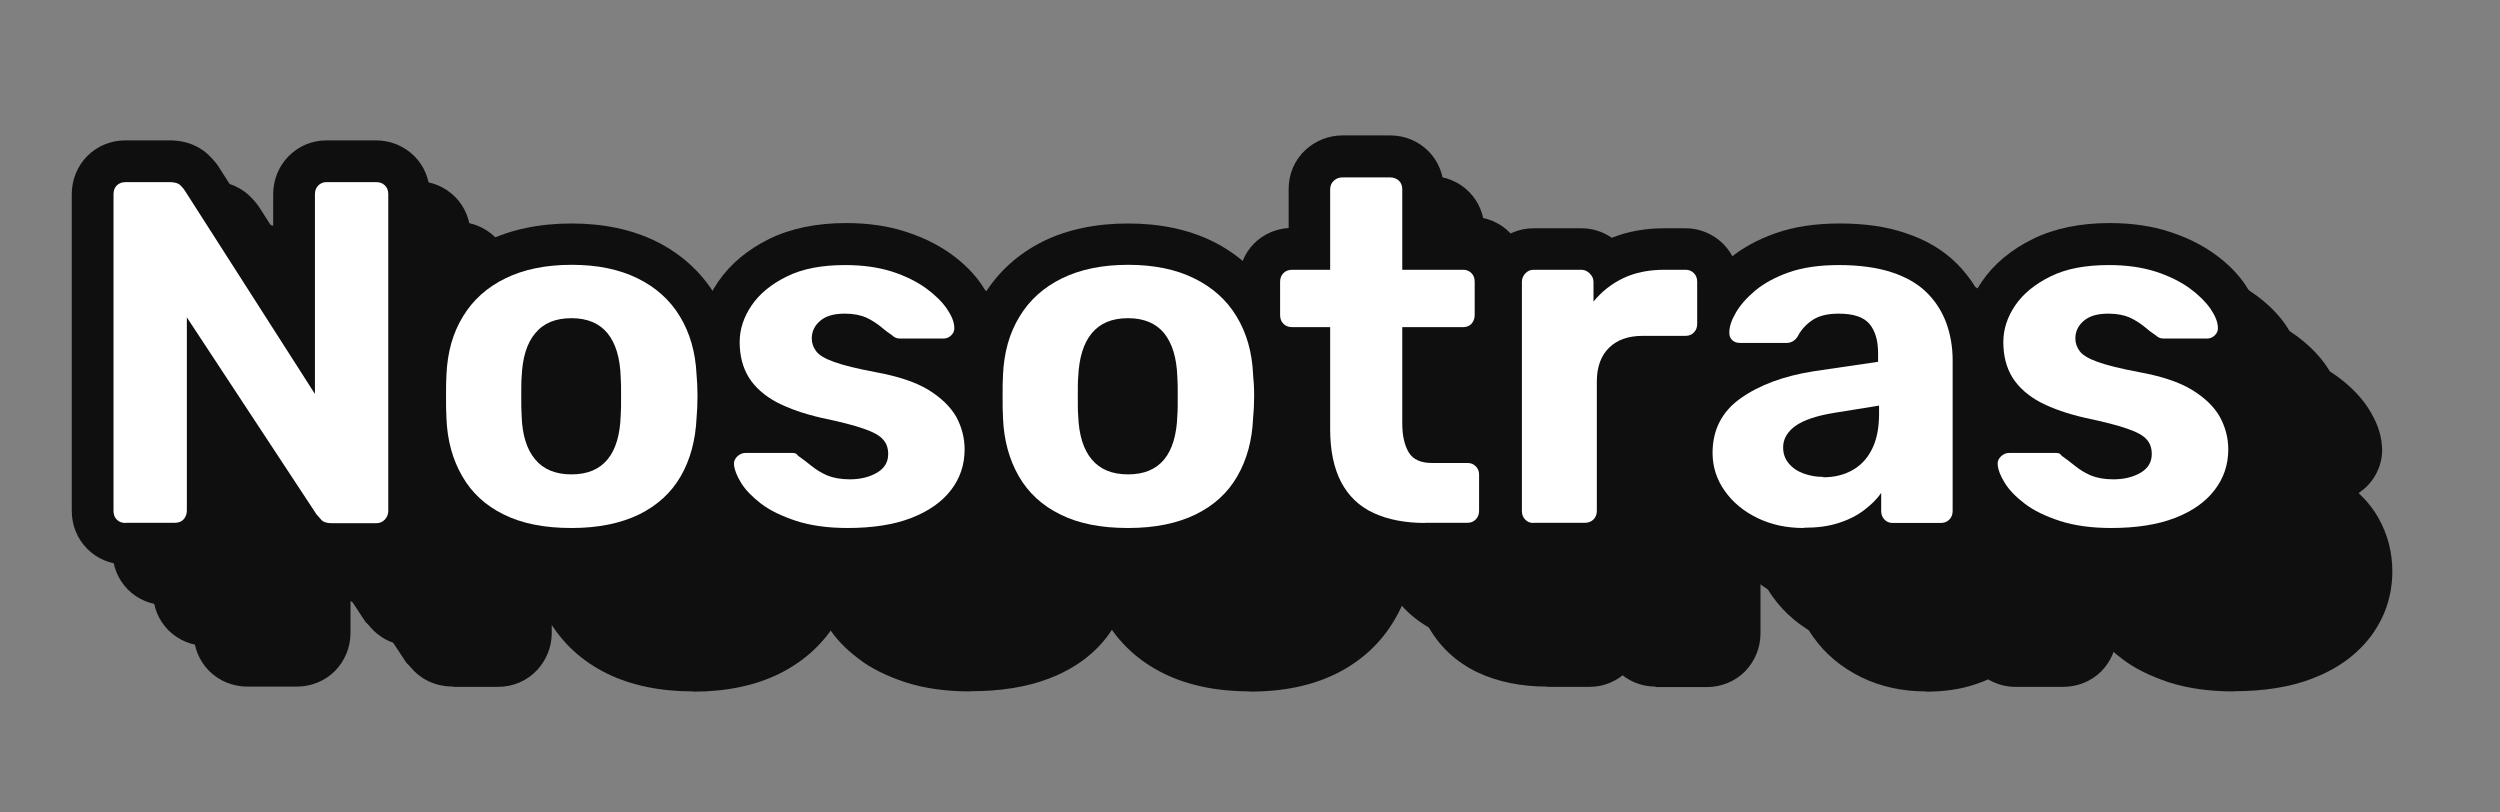<?xml version="1.0" encoding="UTF-8"?>
<svg xmlns="http://www.w3.org/2000/svg" xmlns:xlink="http://www.w3.org/1999/xlink" width="120px" height="39px" viewBox="0 0 120 39" version="1.1">
<rect x="0" y="0" width="120" height="39" fill="#808080" stroke="none"/>
<g id="surface1">
<path style=" stroke:none;fill-rule:nonzero;fill:rgb(5.882%,5.882%,5.882%);fill-opacity:1;" d="M 21.777 32.957 C 20.68 32.957 20.055 32.422 19.766 32.09 L 19.633 31.941 L 19.504 31.812 L 19.387 31.633 L 16.824 27.746 L 16.824 30.375 C 16.824 31.074 16.555 31.723 16.074 32.211 C 15.598 32.688 14.938 32.957 14.242 32.957 L 11.879 32.957 C 11.18 32.957 10.523 32.688 10.043 32.211 C 9.566 31.73 9.297 31.086 9.297 30.387 L 9.297 15.184 C 9.297 14.484 9.566 13.828 10.043 13.348 C 10.523 12.871 11.172 12.602 11.867 12.602 L 13.992 12.602 C 14.969 12.602 15.578 13.012 15.914 13.348 C 16.137 13.566 16.305 13.777 16.426 13.988 L 18.965 17.953 L 18.965 15.184 C 18.965 14.484 19.234 13.828 19.715 13.348 C 20.191 12.871 20.832 12.602 21.52 12.602 L 23.902 12.602 C 24.598 12.602 25.246 12.871 25.734 13.348 C 26.215 13.828 26.484 14.484 26.484 15.184 L 26.484 30.387 C 26.484 31.043 26.234 31.672 25.785 32.16 C 25.297 32.68 24.629 32.969 23.91 32.969 L 21.758 32.969 Z M 21.777 32.957 "/>
<path style=" stroke:none;fill-rule:nonzero;fill:rgb(5.882%,5.882%,5.882%);fill-opacity:1;" d="M 33.281 33.188 C 31.688 33.188 30.301 32.898 29.156 32.34 C 27.93 31.742 26.973 30.855 26.312 29.719 C 25.695 28.652 25.348 27.406 25.285 26.031 C 25.266 25.699 25.258 25.312 25.258 24.875 C 25.258 24.434 25.258 24.055 25.285 23.727 C 25.348 22.332 25.715 21.066 26.375 20 C 27.051 18.891 28.02 18.023 29.227 17.426 C 30.371 16.867 31.738 16.578 33.281 16.578 C 34.828 16.578 36.172 16.867 37.32 17.426 C 38.535 18.023 39.492 18.891 40.172 20 C 40.82 21.055 41.188 22.301 41.258 23.688 C 41.289 24.027 41.309 24.426 41.309 24.875 C 41.309 25.32 41.289 25.723 41.258 26.078 C 41.188 27.438 40.848 28.66 40.23 29.719 C 39.574 30.855 38.617 31.742 37.379 32.352 C 36.234 32.91 34.855 33.199 33.273 33.199 Z M 33.074 26.617 C 33.074 26.617 33.164 26.629 33.293 26.629 C 33.434 26.629 33.5 26.609 33.52 26.609 C 33.52 26.59 33.633 26.359 33.66 25.75 C 33.68 25.48 33.68 25.223 33.68 24.883 C 33.68 24.543 33.68 24.285 33.66 24.086 C 33.641 23.527 33.551 23.25 33.48 23.148 C 33.48 23.148 33.48 23.148 33.473 23.148 C 33.441 23.148 33.383 23.148 33.293 23.148 C 33.113 23.148 33.055 23.18 33.055 23.18 C 33.074 23.18 32.922 23.387 32.902 24.027 C 32.883 24.297 32.883 24.562 32.883 24.895 C 32.883 25.223 32.883 25.492 32.902 25.691 C 32.922 26.34 33.043 26.566 33.074 26.629 Z M 33.074 26.617 "/>
<path style=" stroke:none;fill-rule:nonzero;fill:rgb(5.882%,5.882%,5.882%);fill-opacity:1;" d="M 46.57 33.188 C 45.395 33.188 44.359 33.039 43.461 32.75 C 42.555 32.449 41.785 32.07 41.188 31.602 C 40.559 31.125 40.09 30.625 39.754 30.086 C 39.363 29.469 39.152 28.883 39.113 28.305 C 39.043 27.547 39.344 26.777 39.953 26.25 C 40.211 26.02 40.48 25.871 40.73 25.77 C 40.512 25.543 40.32 25.293 40.16 25.023 C 39.664 24.227 39.414 23.297 39.414 22.25 C 39.414 21.203 39.723 20.27 40.332 19.379 C 40.91 18.531 41.734 17.836 42.793 17.316 C 43.809 16.816 45.055 16.559 46.473 16.559 C 47.539 16.559 48.504 16.699 49.344 16.977 C 50.191 17.246 50.918 17.617 51.527 18.055 C 52.152 18.512 52.633 19 52.992 19.531 C 53.422 20.18 53.648 20.785 53.688 21.402 C 53.758 22.07 53.5 22.809 52.973 23.34 C 52.852 23.457 52.711 23.566 52.574 23.668 C 52.961 24.035 53.281 24.434 53.531 24.875 C 53.969 25.66 54.188 26.52 54.188 27.414 C 54.188 28.594 53.828 29.66 53.121 30.586 C 52.453 31.453 51.527 32.121 50.352 32.57 C 49.293 32.98 48.016 33.18 46.562 33.18 Z M 46.57 33.188 "/>
<path style=" stroke:none;fill-rule:nonzero;fill:rgb(5.882%,5.882%,5.882%);fill-opacity:1;" d="M 60.012 33.188 C 58.414 33.188 57.027 32.898 55.883 32.34 C 54.656 31.742 53.699 30.855 53.043 29.719 C 52.422 28.652 52.074 27.406 52.016 26.031 C 51.996 25.699 51.984 25.312 51.984 24.875 C 51.984 24.434 51.984 24.055 52.016 23.727 C 52.074 22.332 52.441 21.066 53.102 20 C 53.777 18.891 54.746 18.023 55.953 17.426 C 57.098 16.867 58.465 16.578 60.012 16.578 C 61.555 16.578 62.902 16.867 64.047 17.426 C 65.266 18.023 66.223 18.891 66.898 20 C 67.547 21.055 67.914 22.301 67.984 23.688 C 68.016 24.027 68.035 24.426 68.035 24.875 C 68.035 25.32 68.016 25.723 67.984 26.078 C 67.914 27.438 67.578 28.66 66.957 29.719 C 66.301 30.855 65.344 31.742 64.105 32.352 C 62.961 32.91 61.586 33.199 60 33.199 Z M 59.801 26.617 C 59.801 26.617 59.891 26.629 60.02 26.629 C 60.16 26.629 60.23 26.609 60.25 26.609 C 60.25 26.59 60.359 26.359 60.391 25.75 C 60.41 25.48 60.41 25.223 60.41 24.883 C 60.41 24.543 60.41 24.285 60.391 24.086 C 60.367 23.527 60.277 23.25 60.211 23.148 C 60.211 23.148 60.211 23.148 60.199 23.148 C 60.168 23.148 60.109 23.148 60.02 23.148 C 59.84 23.148 59.781 23.18 59.781 23.18 C 59.801 23.18 59.652 23.387 59.633 24.027 C 59.609 24.297 59.609 24.562 59.609 24.895 C 59.609 25.223 59.609 25.492 59.633 25.691 C 59.652 26.34 59.77 26.566 59.801 26.629 Z M 59.801 26.617 "/>
<path style=" stroke:none;fill-rule:nonzero;fill:rgb(5.882%,5.882%,5.882%);fill-opacity:1;" d="M 74.277 32.957 C 73.02 32.957 71.902 32.73 70.957 32.289 C 69.871 31.781 69.031 30.984 68.473 29.918 C 67.977 28.961 67.715 27.805 67.715 26.469 L 67.715 23.547 C 67.078 23.508 66.488 23.25 66.051 22.801 C 65.574 22.332 65.312 21.684 65.312 20.977 L 65.312 19.379 C 65.312 18.684 65.582 18.023 66.062 17.547 C 66.5 17.105 67.09 16.848 67.715 16.809 L 67.715 14.934 C 67.715 14.207 68.004 13.539 68.523 13.059 C 69.012 12.609 69.641 12.363 70.297 12.363 L 72.59 12.363 C 73.289 12.363 73.938 12.633 74.414 13.109 C 74.902 13.598 75.164 14.246 75.164 14.945 L 75.164 16.809 L 76.09 16.809 C 76.77 16.809 77.418 17.078 77.895 17.555 C 78.383 18.043 78.645 18.691 78.645 19.391 L 78.645 20.984 C 78.645 21.684 78.375 22.332 77.895 22.82 C 77.418 23.297 76.77 23.566 76.09 23.566 L 75.164 23.566 L 75.164 26.102 L 76.301 26.102 C 76.988 26.102 77.625 26.367 78.105 26.848 C 78.582 27.336 78.852 27.973 78.852 28.652 L 78.852 30.387 C 78.852 31.086 78.582 31.73 78.105 32.223 C 77.625 32.699 76.977 32.969 76.301 32.969 L 74.266 32.969 Z M 74.277 32.957 "/>
<path style=" stroke:none;fill-rule:nonzero;fill:rgb(5.882%,5.882%,5.882%);fill-opacity:1;" d="M 79.461 32.957 C 78.773 32.957 78.133 32.688 77.656 32.211 C 77.176 31.73 76.906 31.074 76.906 30.375 L 76.906 19.391 C 76.906 18.73 77.156 18.105 77.605 17.625 C 78.094 17.105 78.754 16.816 79.461 16.816 L 81.754 16.816 C 82.281 16.816 82.789 16.977 83.219 17.277 C 83.984 16.969 84.832 16.816 85.75 16.816 L 86.758 16.816 C 87.438 16.816 88.082 17.086 88.562 17.566 C 89.051 18.055 89.309 18.703 89.309 19.398 L 89.309 21.414 C 89.309 22.113 89.039 22.762 88.562 23.25 C 88.074 23.727 87.438 23.996 86.758 23.996 L 84.703 23.996 C 84.613 23.996 84.555 23.996 84.516 24.008 C 84.516 24.047 84.504 24.105 84.504 24.195 L 84.504 30.395 C 84.504 31.094 84.234 31.742 83.758 32.23 C 83.277 32.711 82.621 32.98 81.922 32.98 L 79.469 32.98 Z M 79.461 32.957 "/>
<path style=" stroke:none;fill-rule:nonzero;fill:rgb(5.882%,5.882%,5.882%);fill-opacity:1;" d="M 92.441 33.188 C 91.312 33.188 90.266 32.957 89.352 32.512 C 88.395 32.043 87.613 31.395 87.035 30.574 C 86.398 29.688 86.078 28.684 86.078 27.594 C 86.078 26.051 86.668 24.723 87.785 23.738 C 87.703 23.668 87.625 23.586 87.547 23.508 C 87.086 23.02 86.855 22.371 86.906 21.703 C 86.926 21.113 87.105 20.516 87.465 19.891 C 87.785 19.32 88.254 18.781 88.859 18.273 C 89.461 17.773 90.207 17.355 91.086 17.047 C 91.961 16.738 92.969 16.578 94.164 16.578 C 95.359 16.578 96.418 16.73 97.324 17.039 C 98.32 17.367 99.148 17.863 99.789 18.504 C 100.414 19.133 100.883 19.867 101.184 20.688 C 101.461 21.465 101.613 22.293 101.613 23.16 L 101.613 30.387 C 101.613 31.086 101.344 31.73 100.863 32.223 C 100.387 32.699 99.727 32.969 99.031 32.969 L 96.738 32.969 C 96.27 32.969 95.82 32.84 95.43 32.609 C 95.211 32.711 94.992 32.789 94.754 32.867 C 94.074 33.09 93.309 33.199 92.461 33.199 Z M 92.441 33.188 "/>
<path style=" stroke:none;fill-rule:nonzero;fill:rgb(5.882%,5.882%,5.882%);fill-opacity:1;" d="M 107.215 33.188 C 106.039 33.188 105 33.039 104.105 32.75 C 103.195 32.449 102.43 32.07 101.832 31.602 C 101.203 31.125 100.734 30.625 100.395 30.086 C 100.008 29.469 99.797 28.883 99.758 28.305 C 99.688 27.547 99.988 26.777 100.594 26.25 C 100.855 26.02 101.125 25.871 101.371 25.77 C 101.152 25.543 100.965 25.293 100.805 25.023 C 100.305 24.227 100.059 23.297 100.059 22.25 C 100.059 21.203 100.367 20.27 100.973 19.379 C 101.551 18.531 102.379 17.836 103.438 17.316 C 104.453 16.816 105.699 16.559 107.113 16.559 C 108.184 16.559 109.148 16.699 109.984 16.977 C 110.832 17.246 111.562 17.617 112.168 18.055 C 112.797 18.512 113.277 19 113.637 19.531 C 114.062 20.18 114.293 20.785 114.332 21.402 C 114.402 22.07 114.145 22.809 113.613 23.34 C 113.496 23.457 113.355 23.566 113.215 23.668 C 113.605 24.035 113.926 24.434 114.172 24.875 C 114.613 25.66 114.832 26.52 114.832 27.414 C 114.832 28.594 114.473 29.66 113.766 30.586 C 113.098 31.453 112.168 32.121 110.992 32.57 C 109.938 32.98 108.66 33.18 107.203 33.18 Z M 107.215 33.188 "/>
<path style=" stroke:none;fill-rule:nonzero;fill:rgb(5.882%,5.882%,5.882%);fill-opacity:1;" d="M 19.824 31.004 C 18.727 31.004 18.098 30.465 17.809 30.137 L 17.68 29.988 L 17.551 29.859 L 17.43 29.68 L 14.867 25.789 L 14.867 28.422 C 14.867 29.121 14.602 29.77 14.121 30.258 C 13.645 30.734 12.984 31.004 12.285 31.004 L 9.926 31.004 C 9.227 31.004 8.566 30.734 8.09 30.258 C 7.609 29.777 7.344 29.129 7.344 28.434 L 7.344 13.23 C 7.344 12.531 7.609 11.875 8.09 11.395 C 8.566 10.918 9.215 10.648 9.914 10.648 L 12.039 10.648 C 13.016 10.648 13.621 11.055 13.961 11.395 C 14.18 11.613 14.352 11.824 14.469 12.031 L 17.012 16 L 17.012 13.23 C 17.012 12.531 17.281 11.875 17.762 11.395 C 18.238 10.918 18.875 10.648 19.562 10.648 L 21.945 10.648 C 22.645 10.648 23.293 10.918 23.781 11.395 C 24.262 11.875 24.527 12.531 24.527 13.23 L 24.527 28.434 C 24.527 29.09 24.281 29.719 23.832 30.207 C 23.344 30.727 22.676 31.016 21.957 31.016 L 19.805 31.016 Z M 19.824 31.004 "/>
<path style=" stroke:none;fill-rule:nonzero;fill:rgb(5.882%,5.882%,5.882%);fill-opacity:1;" d="M 31.328 31.242 C 29.734 31.242 28.348 30.953 27.199 30.395 C 25.977 29.797 25.02 28.91 24.359 27.773 C 23.742 26.707 23.395 25.461 23.332 24.086 C 23.312 23.758 23.305 23.367 23.305 22.93 C 23.305 22.492 23.305 22.113 23.332 21.781 C 23.395 20.387 23.762 19.121 24.418 18.055 C 25.098 16.949 26.062 16.082 27.27 15.48 C 28.418 14.926 29.781 14.637 31.328 14.637 C 32.875 14.637 34.219 14.926 35.367 15.48 C 36.582 16.082 37.539 16.949 38.219 18.055 C 38.863 19.109 39.234 20.355 39.305 21.742 C 39.332 22.082 39.355 22.48 39.355 22.93 C 39.355 23.379 39.332 23.777 39.305 24.137 C 39.234 25.492 38.895 26.719 38.277 27.773 C 37.617 28.91 36.66 29.797 35.426 30.406 C 34.277 30.965 32.902 31.254 31.316 31.254 Z M 31.117 24.664 C 31.117 24.664 31.207 24.676 31.34 24.676 C 31.477 24.676 31.547 24.652 31.566 24.652 C 31.566 24.633 31.676 24.406 31.707 23.797 C 31.727 23.527 31.727 23.27 31.727 22.93 C 31.727 22.59 31.727 22.332 31.707 22.133 C 31.688 21.574 31.598 21.293 31.527 21.195 C 31.527 21.195 31.527 21.195 31.52 21.195 C 31.488 21.195 31.43 21.195 31.34 21.195 C 31.16 21.195 31.098 21.227 31.098 21.227 C 31.117 21.227 30.969 21.434 30.949 22.07 C 30.93 22.34 30.93 22.609 30.93 22.938 C 30.93 23.27 30.93 23.539 30.949 23.738 C 30.969 24.387 31.09 24.613 31.117 24.676 Z M 31.117 24.664 "/>
<path style=" stroke:none;fill-rule:nonzero;fill:rgb(5.882%,5.882%,5.882%);fill-opacity:1;" d="M 44.617 31.242 C 43.441 31.242 42.402 31.094 41.508 30.805 C 40.602 30.508 39.832 30.129 39.234 29.66 C 38.605 29.18 38.137 28.684 37.797 28.145 C 37.41 27.523 37.199 26.938 37.16 26.359 C 37.09 25.602 37.391 24.832 37.996 24.305 C 38.258 24.074 38.527 23.926 38.773 23.828 C 38.555 23.598 38.367 23.348 38.207 23.078 C 37.707 22.281 37.461 21.355 37.461 20.309 C 37.461 19.262 37.77 18.324 38.375 17.438 C 38.953 16.59 39.781 15.891 40.84 15.371 C 41.855 14.875 43.102 14.613 44.52 14.613 C 45.586 14.613 46.551 14.754 47.391 15.035 C 48.234 15.305 48.965 15.672 49.57 16.109 C 50.199 16.57 50.68 17.059 51.039 17.586 C 51.465 18.234 51.695 18.844 51.734 19.461 C 51.805 20.129 51.547 20.867 51.02 21.395 C 50.898 21.516 50.758 21.625 50.617 21.723 C 51.008 22.094 51.328 22.492 51.574 22.93 C 52.016 23.719 52.234 24.574 52.234 25.473 C 52.234 26.648 51.875 27.715 51.168 28.641 C 50.5 29.508 49.57 30.176 48.395 30.625 C 47.34 31.035 46.062 31.234 44.605 31.234 Z M 44.617 31.242 "/>
<path style=" stroke:none;fill-rule:nonzero;fill:rgb(5.882%,5.882%,5.882%);fill-opacity:1;" d="M 58.055 31.242 C 56.461 31.242 55.074 30.953 53.93 30.395 C 52.703 29.797 51.746 28.91 51.086 27.773 C 50.469 26.707 50.121 25.461 50.062 24.086 C 50.039 23.758 50.031 23.367 50.031 22.93 C 50.031 22.492 50.031 22.113 50.062 21.781 C 50.121 20.387 50.488 19.121 51.148 18.055 C 51.824 16.949 52.793 16.082 54 15.48 C 55.145 14.926 56.512 14.637 58.055 14.637 C 59.602 14.637 60.945 14.926 62.094 15.48 C 63.309 16.082 64.266 16.949 64.945 18.055 C 65.594 19.109 65.961 20.355 66.031 21.742 C 66.062 22.082 66.082 22.48 66.082 22.93 C 66.082 23.379 66.062 23.777 66.031 24.137 C 65.961 25.492 65.621 26.719 65.004 27.773 C 64.348 28.91 63.391 29.797 62.152 30.406 C 61.008 30.965 59.633 31.254 58.047 31.254 Z M 57.848 24.664 C 57.848 24.664 57.938 24.676 58.066 24.676 C 58.207 24.676 58.273 24.652 58.297 24.652 C 58.297 24.633 58.406 24.406 58.434 23.797 C 58.453 23.527 58.453 23.27 58.453 22.93 C 58.453 22.59 58.453 22.332 58.434 22.133 C 58.414 21.574 58.324 21.293 58.254 21.195 C 58.254 21.195 58.254 21.195 58.246 21.195 C 58.215 21.195 58.156 21.195 58.066 21.195 C 57.887 21.195 57.828 21.227 57.828 21.227 C 57.848 21.227 57.695 21.434 57.676 22.07 C 57.656 22.34 57.656 22.609 57.656 22.938 C 57.656 23.27 57.656 23.539 57.676 23.738 C 57.695 24.387 57.816 24.613 57.848 24.676 Z M 57.848 24.664 "/>
<path style=" stroke:none;fill-rule:nonzero;fill:rgb(5.882%,5.882%,5.882%);fill-opacity:1;" d="M 72.32 31.004 C 71.066 31.004 69.949 30.773 69.004 30.336 C 67.914 29.828 67.078 29.031 66.52 27.965 C 66.02 27.008 65.762 25.852 65.762 24.516 L 65.762 21.594 C 65.125 21.555 64.535 21.293 64.098 20.848 C 63.617 20.379 63.359 19.73 63.359 19.02 L 63.359 17.426 C 63.359 16.73 63.629 16.07 64.105 15.594 C 64.547 15.152 65.133 14.895 65.762 14.855 L 65.762 12.98 C 65.762 12.254 66.051 11.586 66.57 11.105 C 67.059 10.656 67.688 10.406 68.344 10.406 L 70.637 10.406 C 71.336 10.406 71.984 10.676 72.461 11.156 C 72.949 11.645 73.211 12.293 73.211 12.988 L 73.211 14.855 L 74.137 14.855 C 74.812 14.855 75.461 15.125 75.941 15.602 C 76.43 16.09 76.688 16.738 76.688 17.438 L 76.688 19.031 C 76.688 19.73 76.418 20.379 75.941 20.867 C 75.461 21.344 74.812 21.613 74.137 21.613 L 73.211 21.613 L 73.211 24.145 L 74.348 24.145 C 75.035 24.145 75.672 24.414 76.148 24.895 C 76.629 25.383 76.898 26.02 76.898 26.699 L 76.898 28.434 C 76.898 29.129 76.629 29.777 76.148 30.266 C 75.672 30.746 75.023 31.016 74.348 31.016 L 72.312 31.016 Z M 72.32 31.004 "/>
<path style=" stroke:none;fill-rule:nonzero;fill:rgb(5.882%,5.882%,5.882%);fill-opacity:1;" d="M 77.516 31.004 C 76.828 31.004 76.191 30.734 75.711 30.258 C 75.234 29.777 74.965 29.121 74.965 28.422 L 74.965 17.438 C 74.965 16.777 75.215 16.148 75.66 15.672 C 76.148 15.152 76.809 14.863 77.516 14.863 L 79.809 14.863 C 80.336 14.863 80.848 15.023 81.273 15.324 C 82.043 15.016 82.891 14.863 83.809 14.863 L 84.812 14.863 C 85.492 14.863 86.141 15.133 86.617 15.613 C 87.105 16.102 87.367 16.75 87.367 17.445 L 87.367 19.461 C 87.367 20.156 87.098 20.805 86.617 21.293 C 86.129 21.773 85.492 22.043 84.812 22.043 L 82.762 22.043 C 82.672 22.043 82.609 22.043 82.57 22.051 C 82.57 22.094 82.562 22.152 82.562 22.242 L 82.562 28.441 C 82.562 29.141 82.293 29.789 81.812 30.277 C 81.336 30.754 80.676 31.023 79.98 31.023 L 77.527 31.023 Z M 77.516 31.004 "/>
<path style=" stroke:none;fill-rule:nonzero;fill:rgb(5.882%,5.882%,5.882%);fill-opacity:1;" d="M 90.484 31.242 C 89.359 31.242 88.312 31.016 87.395 30.566 C 86.438 30.098 85.66 29.449 85.082 28.633 C 84.445 27.746 84.125 26.738 84.125 25.652 C 84.125 24.105 84.715 22.781 85.832 21.793 C 85.75 21.723 85.672 21.645 85.59 21.562 C 85.133 21.074 84.902 20.426 84.953 19.758 C 84.973 19.172 85.152 18.574 85.512 17.945 C 85.832 17.375 86.301 16.84 86.906 16.328 C 87.504 15.832 88.254 15.414 89.129 15.105 C 90.008 14.793 91.016 14.637 92.211 14.637 C 93.406 14.637 94.465 14.785 95.371 15.094 C 96.367 15.422 97.195 15.922 97.832 16.559 C 98.461 17.188 98.93 17.926 99.23 18.742 C 99.508 19.52 99.656 20.348 99.656 21.215 L 99.656 28.441 C 99.656 29.141 99.391 29.789 98.91 30.277 C 98.434 30.754 97.773 31.023 97.074 31.023 L 94.781 31.023 C 94.312 31.023 93.867 30.895 93.477 30.664 C 93.258 30.766 93.039 30.844 92.801 30.926 C 92.121 31.145 91.355 31.254 90.508 31.254 Z M 90.484 31.242 "/>
<path style=" stroke:none;fill-rule:nonzero;fill:rgb(5.882%,5.882%,5.882%);fill-opacity:1;" d="M 105.262 31.242 C 104.086 31.242 103.047 31.094 102.148 30.805 C 101.242 30.508 100.477 30.129 99.879 29.66 C 99.25 29.18 98.781 28.684 98.441 28.145 C 98.055 27.523 97.844 26.938 97.805 26.359 C 97.734 25.602 98.031 24.832 98.641 24.305 C 98.898 24.074 99.168 23.926 99.418 23.828 C 99.199 23.598 99.012 23.348 98.852 23.078 C 98.352 22.281 98.102 21.355 98.102 20.309 C 98.102 19.262 98.41 18.324 99.02 17.438 C 99.598 16.59 100.426 15.891 101.48 15.371 C 102.5 14.875 103.746 14.613 105.16 14.613 C 106.227 14.613 107.195 14.754 108.031 15.035 C 108.879 15.305 109.605 15.672 110.215 16.109 C 110.844 16.57 111.32 17.059 111.68 17.586 C 112.109 18.234 112.34 18.844 112.379 19.461 C 112.449 20.129 112.188 20.867 111.66 21.395 C 111.543 21.516 111.402 21.625 111.262 21.723 C 111.652 22.094 111.969 22.492 112.219 22.93 C 112.656 23.719 112.879 24.574 112.879 25.473 C 112.879 26.648 112.52 27.715 111.812 28.641 C 111.145 29.508 110.215 30.176 109.039 30.625 C 107.98 31.035 106.707 31.234 105.25 31.234 Z M 105.262 31.242 "/>
<path style=" stroke:none;fill-rule:nonzero;fill:rgb(5.882%,5.882%,5.882%);fill-opacity:1;" d="M 17.879 29.051 C 16.781 29.051 16.156 28.512 15.867 28.184 L 15.734 28.035 L 15.605 27.902 L 15.488 27.727 L 12.926 23.836 L 12.926 26.469 C 12.926 27.168 12.656 27.812 12.176 28.305 C 11.699 28.781 11.039 29.051 10.344 29.051 L 7.98 29.051 C 7.281 29.051 6.625 28.781 6.145 28.305 C 5.668 27.824 5.398 27.176 5.398 26.48 L 5.398 11.273 C 5.398 10.578 5.668 9.918 6.145 9.441 C 6.625 8.961 7.273 8.691 7.969 8.691 L 10.094 8.691 C 11.07 8.691 11.68 9.102 12.02 9.441 C 12.238 9.66 12.406 9.871 12.527 10.078 L 15.066 14.047 L 15.066 11.273 C 15.066 10.578 15.336 9.918 15.816 9.441 C 16.293 8.961 16.934 8.691 17.621 8.691 L 20.004 8.691 C 20.699 8.691 21.348 8.961 21.836 9.441 C 22.316 9.918 22.586 10.578 22.586 11.273 L 22.586 26.48 C 22.586 27.137 22.336 27.766 21.887 28.254 C 21.398 28.77 20.73 29.062 20.012 29.062 L 17.859 29.062 Z M 17.879 29.051 "/>
<path style=" stroke:none;fill-rule:nonzero;fill:rgb(5.882%,5.882%,5.882%);fill-opacity:1;" d="M 29.375 29.289 C 27.777 29.289 26.395 29 25.246 28.441 C 24.02 27.844 23.062 26.957 22.406 25.82 C 21.789 24.754 21.438 23.508 21.379 22.133 C 21.359 21.805 21.348 21.414 21.348 20.977 C 21.348 20.535 21.348 20.156 21.379 19.828 C 21.438 18.434 21.809 17.168 22.465 16.102 C 23.145 14.992 24.109 14.125 25.316 13.527 C 26.465 12.969 27.828 12.68 29.375 12.68 C 30.918 12.68 32.266 12.969 33.41 13.527 C 34.629 14.125 35.586 14.992 36.262 16.102 C 36.91 17.156 37.281 18.402 37.352 19.789 C 37.379 20.129 37.398 20.527 37.398 20.977 C 37.398 21.426 37.379 21.824 37.352 22.184 C 37.281 23.539 36.941 24.766 36.324 25.82 C 35.664 26.957 34.707 27.844 33.473 28.453 C 32.324 29.012 30.949 29.301 29.363 29.301 Z M 29.164 22.711 C 29.164 22.711 29.254 22.719 29.383 22.719 C 29.523 22.719 29.594 22.699 29.613 22.699 C 29.613 22.68 29.723 22.449 29.754 21.844 C 29.773 21.574 29.773 21.312 29.773 20.977 C 29.773 20.637 29.773 20.379 29.754 20.18 C 29.734 19.621 29.645 19.34 29.574 19.242 C 29.574 19.242 29.574 19.242 29.562 19.242 C 29.535 19.242 29.473 19.242 29.383 19.242 C 29.203 19.242 29.145 19.27 29.145 19.27 C 29.164 19.27 29.016 19.48 28.996 20.117 C 28.977 20.387 28.977 20.656 28.977 20.984 C 28.977 21.312 28.977 21.582 28.996 21.781 C 29.016 22.43 29.137 22.66 29.164 22.719 Z M 29.164 22.711 "/>
<path style=" stroke:none;fill-rule:nonzero;fill:rgb(5.882%,5.882%,5.882%);fill-opacity:1;" d="M 42.664 29.289 C 41.488 29.289 40.449 29.141 39.555 28.852 C 38.645 28.551 37.879 28.172 37.281 27.703 C 36.652 27.227 36.184 26.727 35.844 26.188 C 35.457 25.57 35.246 24.984 35.207 24.406 C 35.137 23.648 35.438 22.879 36.043 22.352 C 36.305 22.121 36.57 21.973 36.82 21.871 C 36.602 21.645 36.414 21.395 36.254 21.125 C 35.754 20.328 35.504 19.398 35.504 18.355 C 35.504 17.309 35.812 16.371 36.422 15.48 C 37 14.637 37.828 13.938 38.887 13.418 C 39.902 12.922 41.148 12.66 42.562 12.66 C 43.629 12.66 44.598 12.801 45.434 13.078 C 46.281 13.348 47.012 13.719 47.617 14.156 C 48.246 14.613 48.727 15.105 49.082 15.633 C 49.512 16.281 49.742 16.887 49.781 17.508 C 49.852 18.176 49.594 18.91 49.062 19.441 C 48.945 19.559 48.805 19.668 48.664 19.77 C 49.055 20.137 49.371 20.535 49.621 20.977 C 50.062 21.762 50.281 22.621 50.281 23.52 C 50.281 24.695 49.922 25.762 49.215 26.688 C 48.547 27.555 47.617 28.223 46.441 28.672 C 45.387 29.082 44.109 29.281 42.652 29.281 Z M 42.664 29.289 "/>
<path style=" stroke:none;fill-rule:nonzero;fill:rgb(5.882%,5.882%,5.882%);fill-opacity:1;" d="M 56.102 29.289 C 54.508 29.289 53.121 29 51.977 28.441 C 50.75 27.844 49.793 26.957 49.133 25.82 C 48.516 24.754 48.168 23.508 48.105 22.133 C 48.086 21.805 48.078 21.414 48.078 20.977 C 48.078 20.535 48.078 20.156 48.105 19.828 C 48.168 18.434 48.535 17.168 49.191 16.102 C 49.871 14.992 50.84 14.125 52.043 13.527 C 53.191 12.969 54.559 12.68 56.102 12.68 C 57.648 12.68 58.992 12.969 60.141 13.527 C 61.355 14.125 62.312 14.992 62.992 16.102 C 63.641 17.156 64.008 18.402 64.078 19.789 C 64.105 20.129 64.129 20.527 64.129 20.977 C 64.129 21.426 64.105 21.824 64.078 22.184 C 64.008 23.539 63.668 24.766 63.051 25.82 C 62.395 26.957 61.438 27.844 60.199 28.453 C 59.055 29.012 57.676 29.301 56.094 29.301 Z M 55.895 22.711 C 55.895 22.711 55.98 22.719 56.113 22.719 C 56.25 22.719 56.32 22.699 56.34 22.699 C 56.34 22.68 56.449 22.449 56.48 21.844 C 56.5 21.574 56.5 21.312 56.5 20.977 C 56.5 20.637 56.5 20.379 56.48 20.18 C 56.461 19.621 56.371 19.34 56.301 19.242 C 56.301 19.242 56.301 19.242 56.293 19.242 C 56.262 19.242 56.203 19.242 56.113 19.242 C 55.934 19.242 55.871 19.27 55.871 19.27 C 55.895 19.27 55.742 19.48 55.723 20.117 C 55.703 20.387 55.703 20.656 55.703 20.984 C 55.703 21.312 55.703 21.582 55.723 21.781 C 55.742 22.43 55.863 22.66 55.895 22.719 Z M 55.895 22.711 "/>
<path style=" stroke:none;fill-rule:nonzero;fill:rgb(5.882%,5.882%,5.882%);fill-opacity:1;" d="M 70.367 29.051 C 69.113 29.051 67.996 28.82 67.047 28.383 C 65.961 27.875 65.125 27.078 64.566 26.012 C 64.066 25.055 63.809 23.895 63.809 22.562 L 63.809 19.641 C 63.172 19.602 62.582 19.34 62.145 18.891 C 61.664 18.422 61.406 17.773 61.406 17.066 L 61.406 15.473 C 61.406 14.773 61.676 14.117 62.152 13.637 C 62.594 13.199 63.18 12.941 63.809 12.898 L 63.809 11.027 C 63.809 10.297 64.098 9.629 64.617 9.152 C 65.105 8.703 65.73 8.453 66.391 8.453 L 68.684 8.453 C 69.383 8.453 70.027 8.723 70.508 9.203 C 70.996 9.691 71.254 10.34 71.254 11.035 L 71.254 12.898 L 72.184 12.898 C 72.859 12.898 73.508 13.168 73.988 13.648 C 74.477 14.137 74.734 14.785 74.734 15.48 L 74.734 17.078 C 74.734 17.773 74.465 18.422 73.988 18.91 C 73.508 19.391 72.859 19.66 72.184 19.66 L 71.254 19.66 L 71.254 22.191 L 72.391 22.191 C 73.078 22.191 73.719 22.461 74.195 22.938 C 74.676 23.43 74.945 24.066 74.945 24.742 L 74.945 26.48 C 74.945 27.176 74.676 27.824 74.195 28.312 C 73.719 28.793 73.07 29.062 72.391 29.062 L 70.359 29.062 Z M 70.367 29.051 "/>
<path style=" stroke:none;fill-rule:nonzero;fill:rgb(5.882%,5.882%,5.882%);fill-opacity:1;" d="M 75.562 29.051 C 74.875 29.051 74.234 28.781 73.758 28.305 C 73.277 27.824 73.012 27.168 73.012 26.469 L 73.012 15.48 C 73.012 14.824 73.258 14.195 73.707 13.719 C 74.195 13.199 74.855 12.91 75.562 12.91 L 77.855 12.91 C 78.383 12.91 78.891 13.07 79.32 13.367 C 80.09 13.059 80.938 12.91 81.852 12.91 L 82.859 12.91 C 83.539 12.91 84.188 13.18 84.664 13.656 C 85.152 14.145 85.41 14.793 85.41 15.492 L 85.41 17.508 C 85.41 18.203 85.145 18.852 84.664 19.34 C 84.176 19.82 83.539 20.09 82.859 20.09 L 80.805 20.09 C 80.715 20.09 80.656 20.09 80.617 20.098 C 80.617 20.137 80.605 20.199 80.605 20.289 L 80.605 26.488 C 80.605 27.188 80.336 27.836 79.859 28.324 C 79.379 28.801 78.723 29.07 78.023 29.07 L 75.57 29.07 Z M 75.562 29.051 "/>
<path style=" stroke:none;fill-rule:nonzero;fill:rgb(5.882%,5.882%,5.882%);fill-opacity:1;" d="M 88.531 29.289 C 87.406 29.289 86.359 29.062 85.441 28.613 C 84.484 28.145 83.707 27.496 83.129 26.68 C 82.492 25.789 82.172 24.785 82.172 23.695 C 82.172 22.152 82.762 20.824 83.875 19.84 C 83.797 19.77 83.719 19.688 83.637 19.609 C 83.18 19.121 82.949 18.473 83 17.805 C 83.02 17.219 83.199 16.617 83.559 15.992 C 83.875 15.422 84.344 14.883 84.953 14.375 C 85.551 13.879 86.301 13.457 87.176 13.148 C 88.055 12.84 89.062 12.68 90.258 12.68 C 91.453 12.68 92.512 12.832 93.418 13.141 C 94.414 13.469 95.242 13.969 95.879 14.605 C 96.508 15.234 96.977 15.973 97.273 16.789 C 97.555 17.566 97.703 18.395 97.703 19.262 L 97.703 26.488 C 97.703 27.188 97.434 27.836 96.957 28.324 C 96.477 28.801 95.82 29.07 95.121 29.07 L 92.828 29.07 C 92.359 29.07 91.91 28.941 91.523 28.711 C 91.305 28.812 91.086 28.891 90.844 28.973 C 90.168 29.191 89.398 29.301 88.551 29.301 Z M 88.531 29.289 "/>
<path style=" stroke:none;fill-rule:nonzero;fill:rgb(5.882%,5.882%,5.882%);fill-opacity:1;" d="M 103.316 29.289 C 102.141 29.289 101.105 29.141 100.207 28.852 C 99.301 28.551 98.531 28.172 97.934 27.703 C 97.305 27.227 96.836 26.727 96.496 26.188 C 96.109 25.57 95.898 24.984 95.859 24.406 C 95.789 23.648 96.09 22.879 96.695 22.352 C 96.957 22.121 97.227 21.973 97.477 21.871 C 97.254 21.645 97.066 21.395 96.906 21.125 C 96.406 20.328 96.16 19.398 96.16 18.355 C 96.16 17.309 96.469 16.371 97.074 15.48 C 97.652 14.637 98.48 13.938 99.539 13.418 C 100.555 12.922 101.801 12.66 103.219 12.66 C 104.285 12.66 105.25 12.801 106.09 13.078 C 106.938 13.348 107.664 13.719 108.27 14.156 C 108.898 14.613 109.379 15.105 109.738 15.633 C 110.164 16.281 110.395 16.887 110.434 17.508 C 110.504 18.176 110.246 18.91 109.719 19.441 C 109.598 19.559 109.457 19.668 109.316 19.77 C 109.707 20.137 110.027 20.535 110.273 20.977 C 110.715 21.762 110.934 22.621 110.934 23.52 C 110.934 24.695 110.574 25.762 109.867 26.688 C 109.199 27.555 108.27 28.223 107.094 28.672 C 106.039 29.082 104.762 29.281 103.309 29.281 Z M 103.316 29.289 "/>
<path style=" stroke:none;fill-rule:nonzero;fill:rgb(5.882%,5.882%,5.882%);fill-opacity:1;" d="M 15.926 27.098 C 14.828 27.098 14.199 26.559 13.91 26.23 L 13.781 26.078 L 13.652 25.949 L 13.531 25.77 L 10.973 21.883 L 10.973 24.516 C 10.973 25.211 10.703 25.859 10.223 26.348 C 9.746 26.828 9.086 27.098 8.391 27.098 L 6.027 27.098 C 5.328 27.098 4.672 26.828 4.191 26.348 C 3.715 25.871 3.445 25.223 3.445 24.523 L 3.445 9.32 C 3.445 8.625 3.715 7.965 4.191 7.488 C 4.672 7.008 5.316 6.738 6.016 6.738 L 8.141 6.738 C 9.117 6.738 9.727 7.148 10.062 7.488 C 10.281 7.707 10.453 7.914 10.57 8.125 L 13.113 12.094 L 13.113 9.32 C 13.113 8.625 13.383 7.965 13.863 7.488 C 14.34 7.008 14.98 6.738 15.668 6.738 L 18.051 6.738 C 18.746 6.738 19.395 7.008 19.883 7.488 C 20.363 7.965 20.633 8.625 20.633 9.32 L 20.633 24.523 C 20.633 25.184 20.383 25.812 19.934 26.301 C 19.445 26.816 18.777 27.105 18.059 27.105 L 15.906 27.105 Z M 15.926 27.098 "/>
<path style=" stroke:none;fill-rule:nonzero;fill:rgb(5.882%,5.882%,5.882%);fill-opacity:1;" d="M 27.43 27.336 C 25.836 27.336 24.449 27.047 23.305 26.488 C 22.078 25.891 21.121 25.004 20.461 23.867 C 19.844 22.801 19.496 21.555 19.434 20.18 C 19.414 19.848 19.406 19.461 19.406 19.02 C 19.406 18.582 19.406 18.203 19.434 17.875 C 19.496 16.48 19.863 15.215 20.52 14.145 C 21.199 13.039 22.168 12.172 23.371 11.574 C 24.52 11.016 25.887 10.727 27.43 10.727 C 28.977 10.727 30.32 11.016 31.469 11.574 C 32.684 12.172 33.641 13.039 34.32 14.145 C 34.969 15.203 35.336 16.449 35.406 17.836 C 35.438 18.176 35.457 18.574 35.457 19.02 C 35.457 19.469 35.438 19.867 35.406 20.227 C 35.336 21.582 34.996 22.809 34.379 23.867 C 33.723 25.004 32.766 25.891 31.527 26.5 C 30.383 27.059 29.004 27.348 27.422 27.348 Z M 27.211 20.758 C 27.211 20.758 27.301 20.766 27.43 20.766 C 27.57 20.766 27.641 20.746 27.66 20.746 C 27.66 20.727 27.77 20.496 27.801 19.891 C 27.82 19.621 27.82 19.359 27.82 19.02 C 27.82 18.684 27.82 18.422 27.801 18.223 C 27.777 17.664 27.688 17.387 27.621 17.285 C 27.621 17.285 27.621 17.285 27.609 17.285 C 27.578 17.285 27.52 17.285 27.43 17.285 C 27.25 17.285 27.191 17.316 27.191 17.316 C 27.211 17.316 27.062 17.527 27.043 18.164 C 27.02 18.434 27.02 18.703 27.02 19.031 C 27.02 19.359 27.02 19.629 27.043 19.828 C 27.062 20.477 27.18 20.707 27.211 20.766 Z M 27.211 20.758 "/>
<path style=" stroke:none;fill-rule:nonzero;fill:rgb(5.882%,5.882%,5.882%);fill-opacity:1;" d="M 40.711 27.336 C 39.531 27.336 38.496 27.188 37.598 26.898 C 36.691 26.598 35.926 26.219 35.324 25.75 C 34.699 25.273 34.23 24.773 33.891 24.234 C 33.5 23.617 33.293 23.027 33.254 22.449 C 33.184 21.691 33.48 20.926 34.09 20.398 C 34.348 20.168 34.617 20.02 34.867 19.918 C 34.648 19.688 34.457 19.441 34.301 19.172 C 33.801 18.375 33.551 17.445 33.551 16.398 C 33.551 15.352 33.859 14.414 34.469 13.527 C 35.047 12.68 35.875 11.984 36.93 11.465 C 37.949 10.965 39.195 10.707 40.609 10.707 C 41.676 10.707 42.645 10.848 43.48 11.125 C 44.328 11.395 45.055 11.766 45.664 12.203 C 46.293 12.66 46.77 13.148 47.129 13.68 C 47.559 14.324 47.789 14.934 47.828 15.551 C 47.898 16.219 47.637 16.957 47.109 17.484 C 46.988 17.605 46.852 17.715 46.711 17.816 C 47.102 18.184 47.418 18.582 47.668 19.02 C 48.105 19.809 48.324 20.668 48.324 21.562 C 48.324 22.738 47.969 23.809 47.258 24.734 C 46.59 25.602 45.664 26.27 44.488 26.719 C 43.43 27.125 42.156 27.324 40.699 27.324 Z M 40.711 27.336 "/>
<path style=" stroke:none;fill-rule:nonzero;fill:rgb(5.882%,5.882%,5.882%);fill-opacity:1;" d="M 54.148 27.336 C 52.555 27.336 51.168 27.047 50.02 26.488 C 48.793 25.891 47.836 25.004 47.18 23.867 C 46.562 22.801 46.211 21.555 46.152 20.18 C 46.133 19.848 46.121 19.461 46.121 19.02 C 46.121 18.582 46.121 18.203 46.152 17.875 C 46.211 16.48 46.582 15.215 47.238 14.145 C 47.918 13.039 48.883 12.172 50.09 11.574 C 51.238 11.016 52.602 10.727 54.148 10.727 C 55.691 10.727 57.039 11.016 58.188 11.574 C 59.402 12.172 60.359 13.039 61.035 14.145 C 61.684 15.203 62.055 16.449 62.125 17.836 C 62.152 18.176 62.172 18.574 62.172 19.02 C 62.172 19.469 62.152 19.867 62.125 20.227 C 62.055 21.582 61.715 22.809 61.098 23.867 C 60.438 25.004 59.48 25.891 58.246 26.5 C 57.098 27.059 55.723 27.348 54.137 27.348 Z M 53.938 20.758 C 53.938 20.758 54.027 20.766 54.156 20.766 C 54.297 20.766 54.367 20.746 54.387 20.746 C 54.387 20.727 54.496 20.496 54.527 19.891 C 54.547 19.621 54.547 19.359 54.547 19.02 C 54.547 18.684 54.547 18.422 54.527 18.223 C 54.508 17.664 54.418 17.387 54.348 17.285 C 54.348 17.285 54.348 17.285 54.336 17.285 C 54.309 17.285 54.246 17.285 54.156 17.285 C 53.98 17.285 53.918 17.316 53.918 17.316 C 53.938 17.316 53.789 17.527 53.77 18.164 C 53.75 18.434 53.75 18.703 53.75 19.031 C 53.75 19.359 53.75 19.629 53.77 19.828 C 53.789 20.477 53.91 20.707 53.938 20.766 Z M 53.938 20.758 "/>
<path style=" stroke:none;fill-rule:nonzero;fill:rgb(5.882%,5.882%,5.882%);fill-opacity:1;" d="M 68.414 27.098 C 67.156 27.098 66.043 26.867 65.094 26.43 C 64.008 25.922 63.172 25.121 62.613 24.055 C 62.113 23.098 61.855 21.941 61.855 20.605 L 61.855 17.688 C 61.215 17.645 60.629 17.387 60.188 16.938 C 59.711 16.469 59.453 15.82 59.453 15.113 L 59.453 13.52 C 59.453 12.82 59.723 12.164 60.199 11.684 C 60.637 11.246 61.227 10.984 61.855 10.945 L 61.855 9.07 C 61.855 8.344 62.145 7.676 62.66 7.199 C 63.148 6.75 63.777 6.5 64.438 6.5 L 66.73 6.5 C 67.426 6.5 68.074 6.77 68.555 7.246 C 69.043 7.734 69.301 8.383 69.301 9.082 L 69.301 10.945 L 70.23 10.945 C 70.906 10.945 71.555 11.215 72.031 11.695 C 72.52 12.184 72.781 12.832 72.781 13.527 L 72.781 15.125 C 72.781 15.82 72.512 16.469 72.031 16.957 C 71.555 17.438 70.906 17.707 70.23 17.707 L 69.301 17.707 L 69.301 20.238 L 70.438 20.238 C 71.125 20.238 71.766 20.508 72.242 20.984 C 72.723 21.473 72.988 22.113 72.988 22.789 L 72.988 24.523 C 72.988 25.223 72.723 25.871 72.242 26.359 C 71.766 26.836 71.117 27.105 70.438 27.105 L 68.402 27.105 Z M 68.414 27.098 "/>
<path style=" stroke:none;fill-rule:nonzero;fill:rgb(5.882%,5.882%,5.882%);fill-opacity:1;" d="M 73.609 27.098 C 72.922 27.098 72.281 26.828 71.805 26.348 C 71.324 25.871 71.055 25.211 71.055 24.516 L 71.055 13.527 C 71.055 12.871 71.305 12.242 71.754 11.766 C 72.242 11.246 72.898 10.957 73.609 10.957 L 75.902 10.957 C 76.43 10.957 76.938 11.117 77.367 11.414 C 78.133 11.105 78.98 10.957 79.898 10.957 L 80.906 10.957 C 81.582 10.957 82.23 11.227 82.711 11.703 C 83.199 12.191 83.457 12.84 83.457 13.539 L 83.457 15.551 C 83.457 16.25 83.188 16.898 82.711 17.387 C 82.223 17.863 81.582 18.133 80.906 18.133 L 78.852 18.133 C 78.762 18.133 78.703 18.133 78.664 18.145 C 78.664 18.184 78.652 18.242 78.652 18.332 L 78.652 24.535 C 78.652 25.23 78.383 25.879 77.906 26.367 C 77.426 26.848 76.77 27.117 76.07 27.117 L 73.617 27.117 Z M 73.609 27.098 "/>
<path style=" stroke:none;fill-rule:nonzero;fill:rgb(5.882%,5.882%,5.882%);fill-opacity:1;" d="M 86.578 27.336 C 85.453 27.336 84.406 27.105 83.488 26.656 C 82.531 26.188 81.754 25.543 81.176 24.723 C 80.535 23.836 80.219 22.828 80.219 21.742 C 80.219 20.199 80.805 18.871 81.922 17.887 C 81.844 17.816 81.762 17.734 81.684 17.656 C 81.227 17.168 80.996 16.52 81.047 15.852 C 81.066 15.262 81.246 14.664 81.605 14.035 C 81.922 13.469 82.391 12.93 83 12.422 C 83.598 11.922 84.344 11.504 85.223 11.195 C 86.102 10.887 87.105 10.727 88.305 10.727 C 89.5 10.727 90.555 10.875 91.465 11.188 C 92.461 11.516 93.289 12.012 93.926 12.652 C 94.555 13.277 95.023 14.016 95.32 14.836 C 95.602 15.613 95.75 16.438 95.75 17.309 L 95.75 24.535 C 95.75 25.23 95.48 25.879 95.004 26.367 C 94.523 26.848 93.867 27.117 93.168 27.117 L 90.875 27.117 C 90.406 27.117 89.957 26.988 89.57 26.758 C 89.352 26.855 89.129 26.938 88.891 27.016 C 88.215 27.234 87.445 27.348 86.598 27.348 Z M 86.578 27.336 "/>
<path style=" stroke:none;fill-rule:nonzero;fill:rgb(5.882%,5.882%,5.882%);fill-opacity:1;" d="M 101.363 27.336 C 100.188 27.336 99.148 27.188 98.254 26.898 C 97.344 26.598 96.578 26.219 95.98 25.75 C 95.352 25.273 94.883 24.773 94.543 24.234 C 94.156 23.617 93.945 23.027 93.906 22.449 C 93.836 21.691 94.137 20.926 94.742 20.398 C 95.004 20.168 95.27 20.02 95.52 19.918 C 95.301 19.688 95.113 19.441 94.953 19.172 C 94.453 18.375 94.203 17.445 94.203 16.398 C 94.203 15.352 94.516 14.414 95.121 13.527 C 95.699 12.68 96.527 11.984 97.586 11.465 C 98.602 10.965 99.848 10.707 101.262 10.707 C 102.328 10.707 103.297 10.848 104.133 11.125 C 104.98 11.395 105.711 11.766 106.316 12.203 C 106.945 12.66 107.426 13.148 107.781 13.68 C 108.211 14.324 108.441 14.934 108.48 15.551 C 108.551 16.219 108.293 16.957 107.762 17.484 C 107.645 17.605 107.504 17.715 107.363 17.816 C 107.754 18.184 108.07 18.582 108.32 19.02 C 108.762 19.809 108.98 20.668 108.98 21.562 C 108.98 22.738 108.621 23.809 107.914 24.734 C 107.246 25.602 106.316 26.27 105.141 26.719 C 104.086 27.125 102.809 27.324 101.352 27.324 Z M 101.363 27.336 "/>
<path style=" stroke:none;fill-rule:nonzero;fill:rgb(100%,100%,100%);fill-opacity:1;" d="M 6.027 25.102 C 5.855 25.102 5.719 25.055 5.605 24.941 C 5.496 24.832 5.449 24.695 5.449 24.523 L 5.449 9.32 C 5.449 9.152 5.496 9.012 5.605 8.902 C 5.719 8.793 5.855 8.742 6.027 8.742 L 8.148 8.742 C 8.379 8.742 8.559 8.793 8.668 8.902 C 8.777 9.012 8.848 9.102 8.879 9.16 L 15.117 18.91 L 15.117 9.32 C 15.117 9.152 15.168 9.012 15.277 8.902 C 15.387 8.793 15.516 8.742 15.676 8.742 L 18.059 8.742 C 18.23 8.742 18.367 8.793 18.477 8.902 C 18.586 9.012 18.637 9.152 18.637 9.32 L 18.637 24.523 C 18.637 24.684 18.586 24.812 18.477 24.934 C 18.367 25.055 18.23 25.113 18.059 25.113 L 15.906 25.113 C 15.676 25.113 15.508 25.055 15.406 24.934 C 15.309 24.812 15.227 24.734 15.188 24.684 L 8.969 15.234 L 8.969 24.516 C 8.969 24.684 8.906 24.824 8.809 24.934 C 8.707 25.043 8.559 25.094 8.391 25.094 L 6.027 25.094 Z M 6.027 25.102 "/>
<path style=" stroke:none;fill-rule:nonzero;fill:rgb(100%,100%,100%);fill-opacity:1;" d="M 27.43 25.344 C 26.133 25.344 25.059 25.133 24.18 24.695 C 23.305 24.266 22.645 23.656 22.188 22.859 C 21.727 22.062 21.469 21.137 21.43 20.078 C 21.41 19.77 21.41 19.41 21.41 19.012 C 21.41 18.613 21.41 18.266 21.43 17.977 C 21.48 16.898 21.738 15.973 22.227 15.184 C 22.703 14.395 23.383 13.789 24.262 13.359 C 25.137 12.93 26.195 12.711 27.441 12.711 C 28.688 12.711 29.723 12.93 30.602 13.359 C 31.477 13.789 32.156 14.395 32.633 15.184 C 33.113 15.973 33.383 16.898 33.434 17.977 C 33.461 18.273 33.48 18.621 33.48 19.012 C 33.48 19.398 33.461 19.758 33.434 20.078 C 33.383 21.137 33.133 22.062 32.676 22.859 C 32.215 23.656 31.547 24.266 30.672 24.695 C 29.793 25.121 28.715 25.344 27.441 25.344 Z M 27.43 22.77 C 28.199 22.77 28.766 22.531 29.164 22.051 C 29.555 21.574 29.762 20.875 29.793 19.957 C 29.812 19.73 29.812 19.41 29.812 19.02 C 29.812 18.633 29.812 18.324 29.793 18.086 C 29.762 17.176 29.555 16.488 29.164 16 C 28.777 15.523 28.199 15.273 27.43 15.273 C 26.664 15.273 26.086 15.512 25.688 16 C 25.285 16.48 25.078 17.176 25.039 18.086 C 25.02 18.312 25.02 18.633 25.02 19.02 C 25.02 19.41 25.02 19.719 25.039 19.957 C 25.066 20.875 25.285 21.574 25.688 22.051 C 26.086 22.531 26.664 22.77 27.43 22.77 Z M 27.43 22.77 "/>
<path style=" stroke:none;fill-rule:nonzero;fill:rgb(100%,100%,100%);fill-opacity:1;" d="M 40.711 25.344 C 39.742 25.344 38.914 25.23 38.219 25.004 C 37.52 24.773 36.961 24.504 36.531 24.176 C 36.105 23.848 35.785 23.52 35.574 23.18 C 35.367 22.84 35.258 22.562 35.234 22.32 C 35.215 22.152 35.277 22.012 35.395 21.902 C 35.516 21.793 35.645 21.742 35.773 21.742 L 38.039 21.742 C 38.039 21.742 38.129 21.742 38.176 21.762 C 38.227 21.781 38.266 21.824 38.316 21.883 C 38.516 22.023 38.727 22.184 38.945 22.359 C 39.164 22.539 39.414 22.691 39.703 22.82 C 39.992 22.938 40.352 23.008 40.789 23.008 C 41.309 23.008 41.734 22.898 42.094 22.691 C 42.453 22.48 42.633 22.184 42.633 21.793 C 42.633 21.516 42.555 21.273 42.383 21.094 C 42.227 20.906 41.914 20.734 41.457 20.578 C 41.008 20.418 40.332 20.246 39.441 20.059 C 38.605 19.867 37.887 19.621 37.289 19.312 C 36.703 19 36.254 18.602 35.953 18.133 C 35.656 17.656 35.504 17.086 35.504 16.418 C 35.504 15.812 35.695 15.223 36.074 14.664 C 36.453 14.105 37.02 13.637 37.77 13.27 C 38.516 12.898 39.453 12.723 40.57 12.723 C 41.426 12.723 42.176 12.832 42.824 13.039 C 43.473 13.25 44.008 13.52 44.449 13.836 C 44.887 14.156 45.215 14.484 45.445 14.812 C 45.676 15.152 45.793 15.441 45.805 15.691 C 45.824 15.852 45.773 15.98 45.664 16.09 C 45.555 16.199 45.434 16.25 45.285 16.25 L 43.203 16.25 C 43.121 16.25 43.051 16.238 42.992 16.211 C 42.934 16.18 42.871 16.148 42.832 16.102 C 42.645 15.98 42.453 15.832 42.266 15.672 C 42.066 15.512 41.836 15.363 41.578 15.242 C 41.309 15.125 40.969 15.055 40.551 15.055 C 40.031 15.055 39.645 15.164 39.375 15.395 C 39.105 15.621 38.965 15.902 38.965 16.25 C 38.965 16.469 39.035 16.668 39.176 16.859 C 39.312 17.047 39.602 17.219 40.043 17.375 C 40.48 17.535 41.137 17.695 42.023 17.863 C 43.082 18.055 43.93 18.332 44.547 18.703 C 45.164 19.082 45.613 19.512 45.895 20 C 46.164 20.488 46.301 21.016 46.301 21.574 C 46.301 22.312 46.082 22.961 45.645 23.527 C 45.207 24.098 44.566 24.543 43.738 24.863 C 42.914 25.184 41.887 25.344 40.668 25.344 Z M 40.711 25.344 "/>
<path style=" stroke:none;fill-rule:nonzero;fill:rgb(100%,100%,100%);fill-opacity:1;" d="M 54.148 25.344 C 52.852 25.344 51.773 25.133 50.898 24.695 C 50.02 24.266 49.363 23.656 48.902 22.859 C 48.445 22.062 48.188 21.137 48.145 20.078 C 48.125 19.77 48.125 19.41 48.125 19.012 C 48.125 18.613 48.125 18.266 48.145 17.977 C 48.195 16.898 48.457 15.973 48.945 15.184 C 49.422 14.395 50.102 13.789 50.977 13.359 C 51.855 12.93 52.91 12.711 54.156 12.711 C 55.402 12.711 56.441 12.93 57.316 13.359 C 58.195 13.789 58.875 14.395 59.352 15.184 C 59.832 15.973 60.102 16.898 60.148 17.977 C 60.18 18.273 60.199 18.621 60.199 19.012 C 60.199 19.398 60.18 19.758 60.148 20.078 C 60.102 21.137 59.852 22.062 59.391 22.859 C 58.934 23.656 58.266 24.266 57.387 24.695 C 56.512 25.121 55.434 25.344 54.156 25.344 Z M 54.148 22.77 C 54.914 22.77 55.484 22.531 55.883 22.051 C 56.27 21.574 56.48 20.875 56.512 19.957 C 56.531 19.73 56.531 19.41 56.531 19.02 C 56.531 18.633 56.531 18.324 56.512 18.086 C 56.48 17.176 56.27 16.488 55.883 16 C 55.492 15.523 54.914 15.273 54.148 15.273 C 53.379 15.273 52.801 15.512 52.402 16 C 52.004 16.48 51.797 17.176 51.754 18.086 C 51.734 18.312 51.734 18.633 51.734 19.02 C 51.734 19.41 51.734 19.719 51.754 19.957 C 51.785 20.875 52.004 21.574 52.402 22.051 C 52.801 22.531 53.379 22.77 54.148 22.77 Z M 54.148 22.77 "/>
<path style=" stroke:none;fill-rule:nonzero;fill:rgb(100%,100%,100%);fill-opacity:1;" d="M 68.414 25.102 C 67.445 25.102 66.621 24.941 65.934 24.625 C 65.242 24.305 64.727 23.809 64.375 23.141 C 64.027 22.473 63.848 21.625 63.848 20.617 L 63.848 15.703 L 62.023 15.703 C 61.855 15.703 61.715 15.652 61.605 15.543 C 61.496 15.434 61.445 15.293 61.445 15.125 L 61.445 13.527 C 61.445 13.359 61.496 13.219 61.605 13.109 C 61.715 13 61.855 12.949 62.023 12.949 L 63.848 12.949 L 63.848 9.094 C 63.848 8.922 63.906 8.781 64.027 8.672 C 64.148 8.562 64.277 8.516 64.438 8.516 L 66.73 8.516 C 66.898 8.516 67.039 8.574 67.148 8.672 C 67.258 8.781 67.309 8.922 67.309 9.094 L 67.309 12.949 L 70.23 12.949 C 70.387 12.949 70.52 13 70.629 13.109 C 70.738 13.219 70.785 13.359 70.785 13.527 L 70.785 15.125 C 70.785 15.293 70.727 15.434 70.629 15.543 C 70.527 15.652 70.387 15.703 70.23 15.703 L 67.309 15.703 L 67.309 20.328 C 67.309 20.914 67.418 21.383 67.625 21.723 C 67.836 22.062 68.203 22.223 68.734 22.223 L 70.438 22.223 C 70.598 22.223 70.727 22.27 70.836 22.383 C 70.945 22.492 70.996 22.621 70.996 22.781 L 70.996 24.516 C 70.996 24.684 70.945 24.824 70.836 24.934 C 70.727 25.043 70.598 25.094 70.438 25.094 L 68.402 25.094 Z M 68.414 25.102 "/>
<path style=" stroke:none;fill-rule:nonzero;fill:rgb(100%,100%,100%);fill-opacity:1;" d="M 73.609 25.102 C 73.449 25.102 73.32 25.055 73.211 24.941 C 73.102 24.832 73.051 24.695 73.051 24.523 L 73.051 13.539 C 73.051 13.379 73.102 13.25 73.211 13.129 C 73.32 13.012 73.449 12.949 73.609 12.949 L 75.902 12.949 C 76.062 12.949 76.191 13.012 76.309 13.129 C 76.43 13.25 76.488 13.379 76.488 13.539 L 76.488 14.477 C 76.879 13.996 77.355 13.617 77.926 13.348 C 78.492 13.078 79.152 12.949 79.898 12.949 L 80.906 12.949 C 81.066 12.949 81.195 13 81.305 13.109 C 81.414 13.219 81.465 13.359 81.465 13.527 L 81.465 15.543 C 81.465 15.711 81.414 15.852 81.305 15.961 C 81.195 16.07 81.066 16.121 80.906 16.121 L 78.852 16.121 C 78.164 16.121 77.625 16.309 77.238 16.688 C 76.848 17.066 76.648 17.617 76.648 18.312 L 76.648 24.516 C 76.648 24.684 76.598 24.824 76.488 24.934 C 76.379 25.043 76.238 25.094 76.07 25.094 L 73.617 25.094 Z M 73.609 25.102 "/>
<path style=" stroke:none;fill-rule:nonzero;fill:rgb(100%,100%,100%);fill-opacity:1;" d="M 86.578 25.344 C 85.75 25.344 85.012 25.184 84.355 24.863 C 83.695 24.543 83.18 24.117 82.789 23.566 C 82.402 23.02 82.203 22.41 82.203 21.742 C 82.203 20.637 82.648 19.758 83.547 19.121 C 84.445 18.484 85.621 18.043 87.086 17.816 L 90.148 17.367 L 90.148 16.949 C 90.148 16.34 90.008 15.871 89.73 15.543 C 89.449 15.215 88.961 15.055 88.254 15.055 C 87.734 15.055 87.324 15.152 87.016 15.352 C 86.707 15.551 86.457 15.82 86.289 16.148 C 86.16 16.352 85.98 16.461 85.75 16.461 L 83.527 16.461 C 83.359 16.461 83.219 16.41 83.129 16.309 C 83.039 16.211 83 16.09 83.008 15.949 C 83.008 15.684 83.109 15.371 83.316 15.016 C 83.52 14.656 83.836 14.297 84.254 13.945 C 84.676 13.598 85.211 13.301 85.871 13.07 C 86.527 12.84 87.324 12.723 88.281 12.723 C 89.238 12.723 90.105 12.84 90.805 13.07 C 91.504 13.301 92.07 13.629 92.488 14.047 C 92.91 14.465 93.219 14.953 93.426 15.512 C 93.625 16.07 93.727 16.66 93.727 17.297 L 93.727 24.523 C 93.727 24.695 93.676 24.832 93.566 24.941 C 93.457 25.055 93.316 25.102 93.148 25.102 L 90.855 25.102 C 90.695 25.102 90.566 25.055 90.457 24.941 C 90.348 24.832 90.297 24.695 90.297 24.523 L 90.297 23.656 C 90.098 23.957 89.816 24.227 89.48 24.484 C 89.141 24.742 88.73 24.953 88.254 25.102 C 87.773 25.262 87.215 25.332 86.578 25.332 Z M 87.516 22.91 C 88.035 22.91 88.492 22.801 88.891 22.582 C 89.301 22.359 89.617 22.031 89.848 21.574 C 90.078 21.125 90.195 20.559 90.195 19.867 L 90.195 19.469 L 88.023 19.82 C 87.188 19.957 86.566 20.168 86.18 20.445 C 85.789 20.727 85.59 21.074 85.59 21.473 C 85.59 21.773 85.68 22.031 85.859 22.242 C 86.039 22.461 86.277 22.621 86.578 22.73 C 86.879 22.84 87.188 22.891 87.516 22.891 Z M 87.516 22.91 "/>
<path style=" stroke:none;fill-rule:nonzero;fill:rgb(100%,100%,100%);fill-opacity:1;" d="M 101.363 25.344 C 100.395 25.344 99.566 25.23 98.871 25.004 C 98.172 24.773 97.613 24.504 97.188 24.176 C 96.758 23.848 96.438 23.52 96.23 23.18 C 96.02 22.84 95.91 22.562 95.891 22.32 C 95.871 22.152 95.93 22.012 96.051 21.902 C 96.168 21.793 96.297 21.742 96.43 21.742 L 98.691 21.742 C 98.691 21.742 98.781 21.742 98.832 21.762 C 98.879 21.781 98.922 21.824 98.969 21.883 C 99.168 22.023 99.379 22.184 99.598 22.359 C 99.816 22.539 100.066 22.691 100.355 22.82 C 100.645 22.938 101.004 23.008 101.441 23.008 C 101.961 23.008 102.391 22.898 102.75 22.691 C 103.105 22.48 103.285 22.184 103.285 21.793 C 103.285 21.516 103.207 21.273 103.039 21.094 C 102.879 20.906 102.57 20.734 102.109 20.578 C 101.66 20.418 100.984 20.246 100.098 20.059 C 99.258 19.867 98.543 19.621 97.941 19.312 C 97.355 19 96.906 18.602 96.605 18.133 C 96.309 17.656 96.16 17.086 96.16 16.418 C 96.16 15.812 96.348 15.223 96.727 14.664 C 97.105 14.105 97.676 13.637 98.422 13.27 C 99.168 12.898 100.105 12.723 101.223 12.723 C 102.082 12.723 102.828 12.832 103.477 13.039 C 104.125 13.25 104.664 13.52 105.102 13.836 C 105.539 14.156 105.867 14.484 106.098 14.812 C 106.328 15.152 106.445 15.441 106.457 15.691 C 106.477 15.852 106.426 15.98 106.316 16.09 C 106.207 16.199 106.09 16.25 105.938 16.25 L 103.855 16.25 C 103.773 16.25 103.707 16.238 103.645 16.211 C 103.586 16.18 103.527 16.148 103.484 16.102 C 103.297 15.98 103.105 15.832 102.918 15.672 C 102.719 15.512 102.488 15.363 102.23 15.242 C 101.961 15.125 101.621 15.055 101.203 15.055 C 100.684 15.055 100.297 15.164 100.027 15.395 C 99.758 15.621 99.617 15.902 99.617 16.25 C 99.617 16.469 99.688 16.668 99.828 16.859 C 99.969 17.047 100.258 17.219 100.695 17.375 C 101.133 17.535 101.793 17.695 102.68 17.863 C 103.734 18.055 104.582 18.332 105.199 18.703 C 105.82 19.082 106.27 19.512 106.547 20 C 106.816 20.488 106.957 21.016 106.957 21.574 C 106.957 22.312 106.734 22.961 106.297 23.527 C 105.859 24.098 105.223 24.543 104.395 24.863 C 103.566 25.184 102.539 25.344 101.324 25.344 Z M 101.363 25.344 "/>
</g>
</svg>
